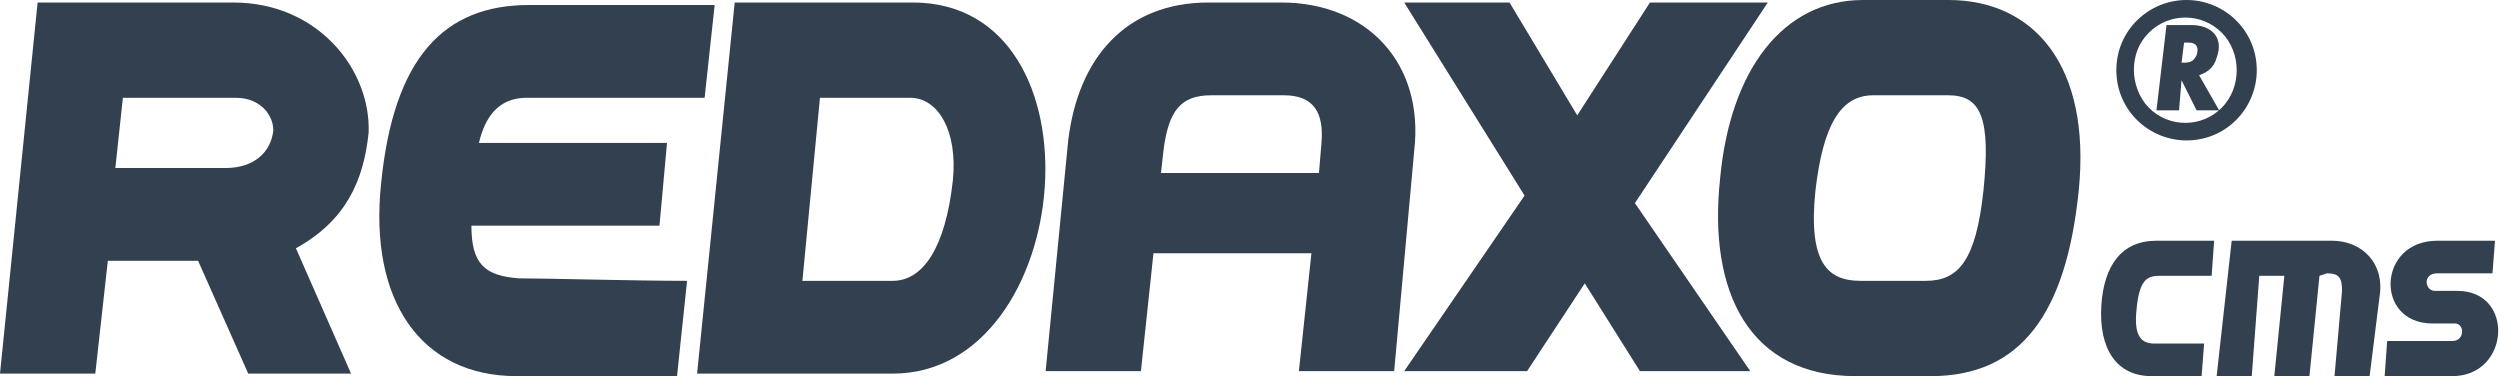 <?xml version="1.0" encoding="utf-8"?>
<!-- Generator: Adobe Illustrator 24.1.0, SVG Export Plug-In . SVG Version: 6.00 Build 0)  -->
<svg version="1.1" id="Ebene_1" xmlns="http://www.w3.org/2000/svg" xmlns:xlink="http://www.w3.org/1999/xlink" x="0px" y="0px"
	 viewBox="0 0 99.7 15" style="enable-background:new 0 0 99.7 15;" xml:space="preserve">
<style type="text/css">
	.st0{fill:#324050;}
</style>
<path class="st0" d="M9.3,0.1l-7.8,0L0,14.9h3.8l0.5-4.5h3.6l2,4.5h4.1l-2.2-5c2-1.1,2.7-2.7,2.9-4.6C14.8,2.8,12.7,0.1,9.3,0.1z
	 M9,6.7H4.6l0.3-2.8c1.6,0,3.7,0,4.5,0c1,0,1.5,0.7,1.5,1.3C10.8,6.1,10.1,6.7,9,6.7z"/>
<path class="st0" d="M18.8,9h7.5l0.3-3.3h-7.5c0.3-1.3,1-1.8,1.9-1.8l7.1,0l0.4-3.7l-7.4,0c-3.4,0-5.4,2.1-5.9,7.1
	c-0.5,4.7,1.6,7.7,5.4,7.7H27l0.4-3.8c-2.1,0-5.6-0.1-6.7-0.1C19.3,11,18.8,10.5,18.8,9z"/>
<path class="st0" d="M36.4,0.1h-7.1l-1.5,14.8l7.8,0C42.9,14.9,44.2,0.1,36.4,0.1z M38,7.2c-0.3,2.7-1.2,4-2.4,4H32l0.7-7.3h3.6
	C37.4,3.9,38.2,5.2,38,7.2z"/>
<path class="st0" d="M51.1,0.1h-2.9c-3.3,0-5.2,2.2-5.6,5.5l-0.9,9.2h3.8l0.5-4.7h6.3l-0.5,4.7h3.8L56.4,6
	C56.8,2.5,54.5,0.1,51.1,0.1z M52.7,5.7l-0.1,1.2h-6.3L46.4,6c0.2-1.6,0.7-2.2,1.9-2.2h2.9C52.4,3.8,52.8,4.5,52.7,5.7z"/>
<path class="st0" d="M60.2,0.1l2.7,4.5l2.9-4.5h4.7l-5.3,8l4.6,6.7h-4.4l-2.2-3.5l-2.3,3.5H56l4.8-7L56,0.1H60.2L60.2,0.1z"/>
<path class="st0" d="M77.7,0l-3.4,0c-3.2,0-5.3,2.8-5.7,7.1C68.1,11.7,69.8,15,74,15l3,0c3.6,0,5.4-2.5,5.9-7.4
	C83.4,2.6,81.1,0,77.7,0z M79.1,7.6c-0.3,2.8-1,3.6-2.3,3.6c-0.3,0-2.6,0-2.6,0c-1.3,0-2.1-0.7-1.8-3.6c0.3-2.6,1-3.8,2.3-3.8
	c0,0,2.9,0,3,0C79,3.8,79.4,4.7,79.1,7.6z"/>
<path class="st0" d="M88.2,11l-2.1,0c-0.5,0-0.8,0.2-0.9,1.4c-0.1,1,0.2,1.3,0.7,1.3c0.4,0,1.3,0,2,0L87.8,15c-0.8,0-1.6,0-2,0
	c-1.4,0-2.1-1.1-2-2.8c0.1-1.6,0.8-2.6,2.2-2.6l2.3,0L88.2,11z M99.4,10.9l-2.2,0c-0.6,0-0.5,0.7-0.1,0.7l0.9,0
	c2.3,0,2.1,3.4-0.2,3.4l-2.7,0l0.1-1.4l2.6,0c0.5,0,0.5-0.7,0.1-0.7l-0.9,0c-2.3,0-2.2-3.3,0.2-3.3l2.3,0L99.4,10.9L99.4,10.9z
	 M92.5,11l-0.4,4h-1.4l0.4-4l-1,0L89.8,15h-1.4L89,9.6l4,0c1.2,0,2.1,0.9,1.9,2.2L94.5,15h-1.4l0.3-3.4c0-0.5-0.1-0.7-0.6-0.7
	L92.5,11L92.5,11z"/>
<path class="st0" d="M87.2,0C88.7,0,90,1.2,90,2.8c0,1.5-1.2,2.8-2.8,2.8c-1.5,0-2.8-1.2-2.8-2.8C84.4,1.2,85.7,0,87.2,0z M85.7,4.3
	c0.8,0.8,2.1,0.8,2.9,0c0.8-0.8,0.8-2.2,0-3c-0.8-0.8-2.1-0.8-2.9,0c-0.4,0.4-0.6,0.9-0.6,1.5C85.1,3.3,85.3,3.9,85.7,4.3z M87.7,3
	l0.8,1.4h-0.9l-0.6-1.2l-0.1,1.2H86l0.4-3.4h1c0.8,0,1.3,0.5,1,1.3C88.3,2.7,88,2.9,87.7,3L87.7,3z M87.1,2.5c0.3,0,0.4-0.1,0.5-0.3
	c0.1-0.3,0-0.5-0.3-0.5h-0.2L87,2.5H87.1L87.1,2.5z"/>
</svg>
